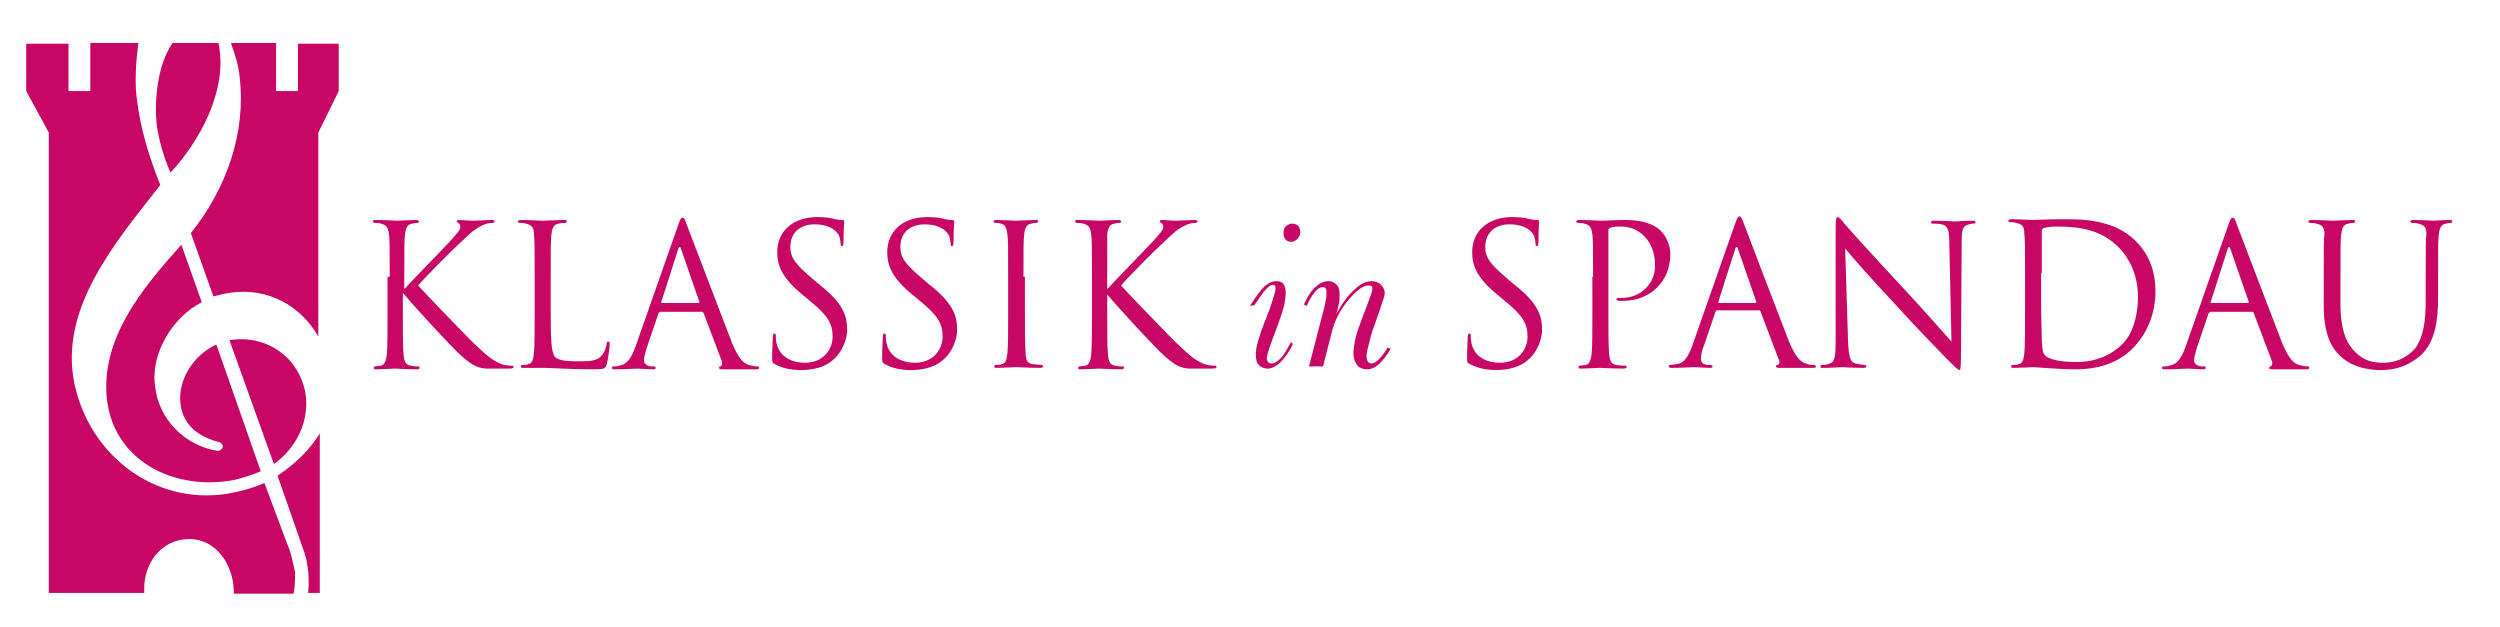 <?xml version="1.0" encoding="utf-8"?>
<!-- Generator: $$$/GeneralStr/196=Adobe Illustrator 27.6.0, SVG Export Plug-In . SVG Version: 6.00 Build 0)  -->
<svg version="1.1" id="Ebene_1" xmlns="http://www.w3.org/2000/svg" xmlns:xlink="http://www.w3.org/1999/xlink" x="0px" y="0px"
	 viewBox="0 0 343.2 86.1" style="enable-background:new 0 0 343.2 86.1;" xml:space="preserve">
<style type="text/css">
	.st0{clip-path:url(#SVGID_00000181067561580294401590000014977663770294708395_);}
	.st1{clip-path:url(#SVGID_00000015342748032406505600000014504817586254490754_);fill:#C70665;}
</style>
<g>
	<g>
		<defs>
			<rect id="SVGID_1_" x="3.5" y="5.9" width="333.1" height="75.6"/>
		</defs>
		<clipPath id="SVGID_00000019654792554962227900000017004684911998759342_">
			<use xlink:href="#SVGID_1_"  style="overflow:visible;"/>
		</clipPath>
		<g style="clip-path:url(#SVGID_00000019654792554962227900000017004684911998759342_);">
			<defs>
				<rect id="SVGID_00000118367554645380831890000000431862204074611873_" x="3.6" y="5.9" width="333" height="75.6"/>
			</defs>
			<clipPath id="SVGID_00000079449150624896767370000009069608727937185164_">
				<use xlink:href="#SVGID_00000118367554645380831890000000431862204074611873_"  style="overflow:visible;"/>
			</clipPath>
			<path style="clip-path:url(#SVGID_00000079449150624896767370000009069608727937185164_);fill:#C70665;" d="M319,41.9
				c0,3.9,1,5.8,2.3,7c1.9,1.8,4.6,1.9,5.5,1.9c1.6,0,3.5-0.3,5.5-2c2.1-1.9,2.4-5.1,2.4-8V38c0-4.2,0-4.9,0.1-5.8
				c0.1-0.9,0.3-1.4,1-1.5c0.3-0.1,0.5-0.1,0.7-0.1c0.1,0,0.2-0.1,0.2-0.2c0-0.2-0.1-0.2-0.4-0.2c-0.8,0-2,0.1-2.2,0.1
				c-0.2,0-1.6-0.1-2.8-0.1c-0.3,0-0.4,0.1-0.4,0.2c0,0.1,0.1,0.2,0.2,0.2c0.2,0,0.7,0,0.9,0.1c0.9,0.2,1.1,0.6,1.1,1.5
				C333,33,333,33.8,333,38v3.3c0,2.8-0.3,5-1.5,6.6c-1,1.1-2.5,1.9-4.2,1.9c-1.5,0-2.7-0.2-4-1.5c-1.1-1.1-2-2.8-2-6.6V38
				c0-4.2,0-4.9,0.1-5.8c0.1-0.9,0.3-1.4,1-1.5c0.3-0.1,0.5-0.1,0.7-0.1c0.1,0,0.2-0.1,0.2-0.2c0-0.2-0.1-0.2-0.4-0.2
				c-0.8,0-2.4,0.1-2.6,0.1c-0.2,0-1.9-0.1-3-0.1c-0.3,0-0.4,0.1-0.4,0.2c0,0.1,0.1,0.2,0.2,0.2c0.2,0,0.7,0,0.9,0.1
				c0.9,0.2,1.1,0.6,1.1,1.5C319,33,319,33.8,319,38V41.9z M305.9,30.9c0.3-0.9,0.4-1,0.6-1c0.2,0,0.3,0.1,0.6,1
				c0.4,1,4.6,12.1,6.2,16.2c1,2.4,1.7,2.8,2.3,3c0.4,0.1,0.8,0.2,1.1,0.2c0.2,0,0.3,0,0.3,0.2c0,0.2-0.2,0.2-0.5,0.2
				c-0.4,0-2.3,0-4.2,0c-0.5,0-0.8,0-0.8-0.2c0-0.1,0.1-0.2,0.2-0.2c0.2-0.1,0.3-0.3,0.2-0.7l-2.5-6.6c0-0.1-0.1-0.2-0.2-0.2h-5.7
				c-0.1,0-0.2,0.1-0.3,0.2l-1.6,4.7c-0.2,0.7-0.4,1.3-0.4,1.8c0,0.5,0.6,0.8,1,0.8h0.3c0.2,0,0.3,0,0.3,0.2c0,0.2-0.2,0.2-0.4,0.2
				c-0.6,0-1.8-0.1-2.1-0.1c-0.3,0-1.7,0.1-3,0.1c-0.3,0-0.5,0-0.5-0.2c0-0.1,0.1-0.2,0.2-0.2c0.2,0,0.6,0,0.8-0.1
				c1.2-0.2,1.7-1.2,2.2-2.5L305.9,30.9z M308.6,41.6c0.1,0,0.1-0.1,0.1-0.2l-2.5-7.2c-0.1-0.4-0.3-0.4-0.4,0l-2.3,7.2
				c-0.1,0.1,0,0.2,0.1,0.2H308.6z M278,42.7c0,2.6,0,4.7-0.1,5.8c-0.1,0.8-0.2,1.4-0.8,1.5c-0.2,0.1-0.6,0.1-0.8,0.1
				c-0.2,0-0.2,0.1-0.2,0.2c0,0.2,0.1,0.2,0.4,0.2c0.8,0,2.5-0.1,2.6-0.1c0.3,0,3.6,0.3,5.9,0.3c4.5,0,6.9-1.9,8-3.1
				c1.5-1.6,2.9-4.2,2.9-7.6c0-3.2-1.2-5.4-2.6-6.8c-3.2-3.3-8-3.1-10.6-3.1c-1.6,0-3.3,0.1-3.6,0.1c-0.1,0-1.8-0.1-3-0.1
				c-0.3,0-0.4,0.1-0.4,0.2c0,0.1,0.1,0.2,0.2,0.2c0.2,0,0.7,0,0.9,0.1c0.9,0.2,1.1,0.6,1.1,1.5C278,33,278,33.8,278,38V42.7z
				 M280.3,37.5c0-2.1,0-4.8,0-5.7c0-0.3,0.1-0.4,0.3-0.5c0.2-0.1,1.2-0.2,1.7-0.2c3.2,0,6.2,0.4,8.7,3c1.1,1.2,2.5,3.3,2.5,6.7
				c0,2.5-0.7,5-2.1,6.4c-1.6,1.6-3.8,2.5-6.3,2.5c-3.1,0-4.2-0.6-4.5-1.1c-0.2-0.3-0.3-1.4-0.3-2c0-0.5-0.1-3-0.1-5.8V37.5z
				 M253.7,46.8c0.1,2.2,0.3,2.9,1,3.1c0.5,0.1,1.1,0.2,1.3,0.2c0.1,0,0.2,0,0.2,0.2c0,0.2-0.2,0.2-0.5,0.2c-1.5,0-2.6-0.1-2.8-0.1
				c-0.2,0-1.4,0.1-2.6,0.1c-0.3,0-0.4,0-0.4-0.2c0-0.1,0.1-0.2,0.2-0.2c0.2,0,0.7,0,1.1-0.2c0.7-0.2,0.8-1,0.8-3.4l0-15.4
				c0-1,0.1-1.3,0.3-1.3c0.2,0,0.7,0.6,0.9,0.9c0.4,0.5,4.3,4.8,8.4,9.2c2.6,2.8,5.5,6.1,6.3,7l-0.3-13.6c0-1.7-0.2-2.3-1-2.5
				c-0.5-0.1-1.1-0.1-1.3-0.1c-0.2,0-0.2-0.1-0.2-0.2c0-0.2,0.2-0.2,0.5-0.2c1.2,0,2.5,0.1,2.8,0.1c0.3,0,1.2-0.1,2.3-0.1
				c0.3,0,0.5,0,0.5,0.2c0,0.1-0.1,0.2-0.3,0.2c-0.1,0-0.3,0-0.6,0.1c-0.9,0.2-1,0.8-1,2.4l-0.1,15.7c0,1.8-0.1,1.9-0.2,1.9
				c-0.2,0-0.5-0.3-1.9-1.7c-0.3-0.3-4.1-4.2-6.9-7.3c-3.1-3.3-6.1-6.7-6.9-7.7L253.7,46.8z M232.3,47.5c-0.5,1.3-1,2.4-2.2,2.5
				c-0.2,0-0.6,0.1-0.8,0.1c-0.1,0-0.2,0-0.2,0.2c0,0.2,0.2,0.2,0.5,0.2c1.2,0,2.7-0.1,3-0.1c0.3,0,1.4,0.1,2.1,0.1
				c0.2,0,0.4,0,0.4-0.2c0-0.1-0.1-0.2-0.3-0.2h-0.3c-0.4,0-1-0.2-1-0.8c0-0.5,0.1-1.1,0.4-1.8l1.6-4.7c0.1-0.1,0.1-0.2,0.3-0.2h5.7
				c0.1,0,0.2,0.1,0.2,0.2l2.5,6.6c0.2,0.4,0,0.7-0.2,0.7c-0.1,0-0.2,0.1-0.2,0.2c0,0.2,0.3,0.2,0.8,0.2c1.8,0,3.8,0,4.2,0
				c0.3,0,0.5,0,0.5-0.2c0-0.1-0.1-0.2-0.3-0.2c-0.3,0-0.7,0-1.1-0.2c-0.6-0.2-1.3-0.6-2.3-3c-1.6-4.1-5.8-15.1-6.2-16.2
				c-0.3-0.8-0.4-1-0.6-1c-0.2,0-0.3,0.2-0.6,1L232.3,47.5z M236,41.6c-0.1,0-0.1-0.1-0.1-0.2l2.3-7.2c0.1-0.4,0.3-0.4,0.4,0
				l2.5,7.2c0,0.1,0,0.2-0.1,0.2H236z M218.7,38c0-4.2,0-4.9-0.1-5.8c-0.1-0.9-0.3-1.3-1.1-1.5c-0.2-0.1-0.7-0.1-0.9-0.1
				c-0.1,0-0.2-0.1-0.2-0.2c0-0.2,0.1-0.2,0.4-0.2c1.2,0,2.8,0.1,3,0.1c0.6,0,2.1-0.1,3.3-0.1c3.3,0,4.5,1.1,4.9,1.5
				c0.6,0.6,1.3,1.8,1.3,3.2c0,3.8-2.8,6.4-6.5,6.4c-0.1,0-0.4,0-0.6,0c-0.1,0-0.3-0.1-0.3-0.2c0-0.2,0.2-0.2,0.7-0.2
				c2.6,0,4.6-1.9,4.6-4.4c0-0.9-0.1-2.7-1.5-4.1c-1.4-1.4-3-1.3-3.6-1.3c-0.5,0-0.9,0.1-1.1,0.2c-0.2,0.1-0.2,0.2-0.2,0.5v11
				c0,2.6,0,4.7,0.1,5.8c0.1,0.8,0.2,1.4,1,1.5c0.4,0.1,1,0.1,1.2,0.1c0.2,0,0.2,0.1,0.2,0.2c0,0.1-0.1,0.2-0.4,0.2
				c-1.5,0-3.1-0.1-3.3-0.1c-0.1,0-1.7,0.1-2.5,0.1c-0.3,0-0.4,0-0.4-0.2c0-0.1,0-0.2,0.2-0.2c0.2,0,0.6-0.1,0.8-0.1
				c0.5-0.1,0.7-0.7,0.8-1.5c0.1-1.1,0.1-3.2,0.1-5.8V38z M205.4,50.8c1.4,0,2.9-0.3,4-1.1c1.8-1.3,2.3-3.4,2.3-4.4
				c0-2.1-0.7-3.8-3.9-6.3l-0.7-0.6c-2.5-2.1-3.2-3-3.2-4.5c0-2,1.4-3.1,3.3-3.1c2.4,0,3.1,1.1,3.3,1.4c0.2,0.3,0.3,1,0.3,1.3
				c0,0.2,0.1,0.3,0.2,0.3c0.1,0,0.2-0.2,0.2-0.6c0-1.8,0.1-2.7,0.1-2.8c0-0.1-0.1-0.2-0.3-0.2c-0.2,0-0.4,0-0.9-0.1
				c-0.7-0.2-1.4-0.3-2.5-0.3c-3.4,0-5.5,2-5.5,4.8c0,1.8,0.6,3.5,3.4,5.8l1.2,1c2.3,1.9,3,3,3,4.8c0,1.7-1.2,3.6-3.8,3.6
				c-1.8,0-3.5-0.8-3.9-2.7c-0.1-0.4-0.1-0.8-0.1-1c0-0.2,0-0.3-0.2-0.3c-0.1,0-0.2,0.1-0.2,0.4c0,0.4-0.1,1.5-0.1,2.8
				c0,0.7,0,0.8,0.4,1C203,50.6,204.2,50.8,205.4,50.8 M181.6,50.4l1.2-4.7c0.4-1.7,1.2-3.2,2.3-4.5c1.1-1.3,2-2,2.7-2
				c0.2,0,0.4,0,0.5,0.1c0.1,0.1,0.1,0.2,0.1,0.4c0,0.3-0.3,1.1-0.8,2.4c-0.2,0.6-0.4,1-0.5,1.3c-0.4,1.1-0.8,2.1-1,3
				c-0.2,0.9-0.3,1.6-0.3,2.1c0,0.7,0.2,1.2,0.5,1.6c0.3,0.4,0.8,0.6,1.3,0.6c0.6,0,1.1-0.2,1.7-0.7c0.5-0.5,1.1-1.2,1.6-2.1
				l-0.4-0.2c-0.4,0.7-0.8,1.2-1.2,1.6c-0.4,0.4-0.7,0.6-1,0.6c-0.2,0-0.4-0.1-0.5-0.2c-0.1-0.2-0.2-0.4-0.2-0.7
				c0-0.4,0.1-1,0.3-1.7c0.2-0.8,0.4-1.7,0.8-2.7c0.2-0.5,0.4-1.2,0.7-2c0.4-1.2,0.7-2,0.7-2.3c0-0.5-0.2-0.9-0.5-1.2
				c-0.3-0.3-0.8-0.5-1.3-0.5c-0.8,0-1.6,0.4-2.4,1.2c-0.9,0.8-1.7,1.9-2.5,3.4c0.2-0.5,0.3-1.1,0.4-1.5c0.1-0.5,0.1-0.9,0.1-1.3
				c0-0.6-0.1-1-0.4-1.3c-0.3-0.3-0.6-0.5-1.1-0.5c-0.7,0-1.3,0.3-1.8,0.8c-0.6,0.5-1.1,1.3-1.6,2.4l0.4,0.2
				c0.3-0.8,0.7-1.4,1.1-1.9c0.4-0.5,0.8-0.7,1.1-0.7c0.2,0,0.3,0.1,0.4,0.2c0.1,0.1,0.1,0.3,0.1,0.6c0,0.3,0,0.7-0.1,1
				c-0.1,0.4-0.1,0.7-0.2,1l-2.1,8.1H181.6z M178.5,31.9c0,0.3-0.1,0.6-0.4,0.9c-0.2,0.2-0.5,0.4-0.8,0.4c-0.3,0-0.6-0.1-0.8-0.3
				c-0.2-0.2-0.3-0.5-0.3-0.9c0-0.4,0.1-0.7,0.3-0.9c0.2-0.2,0.5-0.4,0.9-0.4c0.3,0,0.6,0.1,0.8,0.3
				C178.4,31.2,178.5,31.5,178.5,31.9 M171.6,42c0.8-1.3,1.5-2.2,2-2.7c0.5-0.4,1-0.7,1.6-0.7c0.4,0,0.8,0.1,1,0.4
				c0.2,0.3,0.3,0.7,0.3,1.2c0,0.5-0.1,1-0.2,1.7c-0.2,0.7-0.4,1.4-0.7,2.2c-0.1,0.3-0.2,0.6-0.4,1.1c-0.9,2.3-1.3,3.6-1.3,4
				c0,0.2,0.1,0.4,0.2,0.5c0.1,0.1,0.2,0.2,0.4,0.2c0.4,0,0.8-0.2,1.3-0.7c0.5-0.5,0.9-1.3,1.4-2.2l0.3,0.2
				c-0.5,1.1-1.1,1.9-1.7,2.5c-0.6,0.6-1.2,0.9-1.8,0.9c-0.5,0-0.9-0.2-1.2-0.5c-0.3-0.3-0.4-0.8-0.4-1.5c0-0.9,0.4-2.3,1.2-4.4
				c0.2-0.4,0.3-0.7,0.4-1c0.4-1,0.6-1.7,0.8-2.3c0.2-0.6,0.3-1,0.3-1.3c0-0.2,0-0.3-0.1-0.4s-0.2-0.1-0.3-0.1
				c-0.2,0-0.5,0.2-0.9,0.6c-0.4,0.4-0.9,1.2-1.6,2.2L171.6,42z M149.9,38c0-4.2,0-4.9-0.1-5.8c-0.1-0.9-0.3-1.3-1.1-1.5
				c-0.2-0.1-0.7-0.1-0.9-0.1c-0.1,0-0.2-0.1-0.2-0.2c0-0.2,0.1-0.2,0.4-0.2c1.2,0,2.8,0.1,2.9,0.1c0.2,0,1.8-0.1,2.6-0.1
				c0.3,0,0.4,0.1,0.4,0.2c0,0.1-0.1,0.2-0.2,0.2c-0.2,0-0.3,0-0.7,0.1c-0.7,0.1-0.9,0.6-1,1.5C152,33,152,33.8,152,38v1.6h0.1
				c0.4-0.5,5.2-5.4,6.2-6.5c0.7-0.8,1.4-1.5,1.4-1.9c0-0.3-0.1-0.5-0.3-0.6c-0.1-0.1-0.2-0.1-0.2-0.2c0-0.1,0.1-0.2,0.3-0.2
				c0.5,0,1.4,0.1,2,0.1c0.1,0,1.9-0.1,2.5-0.1c0.3,0,0.4,0.1,0.4,0.2c0,0.1-0.1,0.2-0.3,0.2c-0.4,0-1,0.1-1.5,0.4
				c-1.1,0.5-1.7,1.2-2.9,2.3c-0.7,0.6-5.3,5.2-5.8,5.9c0.7,0.8,6.2,6.5,7.3,7.6c2.2,2.1,2.7,2.5,3.9,3.1c0.7,0.3,1.5,0.3,1.6,0.3
				c0.2,0,0.3,0,0.3,0.2c0,0.1-0.1,0.2-0.6,0.2h-1.4c-0.7,0-1.2,0-1.8,0c-1.4-0.1-2.1-0.7-3.2-1.6c-1.2-1-6.8-7.1-8.1-8.7H152v2.6
				c0,2.6,0,4.7,0.1,5.8c0.1,0.8,0.2,1.4,1,1.5c0.4,0.1,0.8,0.1,1,0.1c0.2,0,0.2,0.1,0.2,0.2c0,0.1-0.1,0.2-0.4,0.2
				c-1.3,0-2.8-0.1-3-0.1c-0.2,0-1.7,0.1-2.5,0.1c-0.3,0-0.4,0-0.4-0.2c0-0.1,0.1-0.2,0.2-0.2c0.2,0,0.6-0.1,0.8-0.1
				c0.5-0.1,0.7-0.7,0.8-1.5c0.1-1.1,0.1-3.2,0.1-5.8V38z M140.5,38c0-4.2,0-4.9,0.1-5.8c0.1-0.9,0.3-1.4,1-1.5
				c0.3-0.1,0.5-0.1,0.7-0.1c0.1,0,0.2-0.1,0.2-0.2c0-0.2-0.1-0.2-0.4-0.2c-0.8,0-2.5,0.1-2.6,0.1c-0.1,0-1.8-0.1-2.7-0.1
				c-0.3,0-0.4,0.1-0.4,0.2c0,0.1,0.1,0.2,0.2,0.2c0.2,0,0.5,0,0.8,0.1c0.6,0.1,0.8,0.6,0.9,1.5c0.1,0.9,0.1,1.6,0.1,5.8v4.7
				c0,2.6,0,4.7-0.1,5.8c-0.1,0.8-0.2,1.4-0.8,1.5c-0.2,0.1-0.6,0.1-0.8,0.1c-0.2,0-0.2,0.1-0.2,0.2c0,0.2,0.1,0.2,0.4,0.2
				c0.8,0,2.5-0.1,2.6-0.1c0.1,0,1.8,0.1,3.3,0.1c0.3,0,0.4-0.1,0.4-0.2c0-0.1-0.1-0.2-0.2-0.2c-0.2,0-0.8-0.1-1.2-0.1
				c-0.8-0.1-1-0.7-1-1.5c-0.1-1.1-0.1-3.2-0.1-5.8V38z M125.1,50.8c1.4,0,2.9-0.3,4-1.1c1.8-1.3,2.3-3.4,2.3-4.4
				c0-2.1-0.7-3.8-3.9-6.3l-0.7-0.6c-2.5-2.1-3.2-3-3.2-4.5c0-2,1.4-3.1,3.3-3.1c2.4,0,3.1,1.1,3.3,1.4c0.2,0.3,0.3,1,0.3,1.3
				c0,0.2,0.1,0.3,0.2,0.3c0.1,0,0.2-0.2,0.2-0.6c0-1.8,0.1-2.7,0.1-2.8c0-0.1-0.1-0.2-0.3-0.2c-0.2,0-0.4,0-0.9-0.1
				c-0.7-0.2-1.4-0.3-2.5-0.3c-3.4,0-5.5,2-5.5,4.8c0,1.8,0.6,3.5,3.4,5.8l1.2,1c2.3,1.9,3,3,3,4.8c0,1.7-1.2,3.6-3.8,3.6
				c-1.8,0-3.5-0.8-3.9-2.7c-0.1-0.4-0.1-0.8-0.1-1c0-0.2,0-0.3-0.2-0.3c-0.1,0-0.2,0.1-0.2,0.4c0,0.4-0.1,1.5-0.1,2.8
				c0,0.7,0,0.8,0.4,1C122.6,50.6,123.8,50.8,125.1,50.8 M110,50.8c1.4,0,2.9-0.3,4-1.1c1.8-1.3,2.3-3.4,2.3-4.4
				c0-2.1-0.7-3.8-3.9-6.3l-0.7-0.6c-2.5-2.1-3.2-3-3.2-4.5c0-2,1.4-3.1,3.3-3.1c2.4,0,3.1,1.1,3.3,1.4c0.2,0.3,0.3,1,0.3,1.3
				c0,0.2,0.1,0.3,0.2,0.3c0.1,0,0.2-0.2,0.2-0.6c0-1.8,0.1-2.7,0.1-2.8c0-0.1-0.1-0.2-0.3-0.2c-0.2,0-0.4,0-0.9-0.1
				c-0.7-0.2-1.4-0.3-2.5-0.3c-3.4,0-5.5,2-5.5,4.8c0,1.8,0.6,3.5,3.4,5.8l1.2,1c2.3,1.9,3,3,3,4.8c0,1.7-1.2,3.6-3.8,3.6
				c-1.8,0-3.5-0.8-3.9-2.7c-0.1-0.4-0.1-0.8-0.1-1c0-0.2,0-0.3-0.2-0.3c-0.1,0-0.2,0.1-0.2,0.4c0,0.4-0.1,1.5-0.1,2.8
				c0,0.7,0,0.8,0.4,1C107.5,50.6,108.7,50.8,110,50.8 M93.1,30.9c0.3-0.9,0.4-1,0.6-1c0.2,0,0.3,0.1,0.6,1c0.4,1,4.6,12.1,6.2,16.2
				c1,2.4,1.7,2.8,2.3,3c0.4,0.1,0.8,0.2,1.1,0.2c0.2,0,0.3,0,0.3,0.2c0,0.2-0.2,0.2-0.5,0.2c-0.4,0-2.3,0-4.2,0
				c-0.5,0-0.8,0-0.8-0.2c0-0.1,0.1-0.2,0.2-0.2c0.2-0.1,0.3-0.3,0.2-0.7l-2.5-6.6c-0.1-0.1-0.1-0.2-0.2-0.2h-5.7
				c-0.1,0-0.2,0.1-0.3,0.2l-1.6,4.7c-0.2,0.7-0.4,1.3-0.4,1.8c0,0.5,0.6,0.8,1,0.8h0.3c0.2,0,0.3,0,0.3,0.2c0,0.2-0.2,0.2-0.4,0.2
				c-0.6,0-1.8-0.1-2.1-0.1s-1.7,0.1-3,0.1c-0.3,0-0.5,0-0.5-0.2c0-0.1,0.1-0.2,0.2-0.2c0.2,0,0.6,0,0.8-0.1
				c1.2-0.2,1.7-1.2,2.2-2.5L93.1,30.9z M95.9,41.6c0.1,0,0.1-0.1,0.1-0.2l-2.5-7.2c-0.1-0.4-0.3-0.4-0.4,0l-2.3,7.2
				c-0.1,0.1,0,0.2,0.1,0.2H95.9z M75.6,38c0-4.2,0-4.9,0.1-5.8c0.1-0.9,0.3-1.4,1-1.5c0.3-0.1,0.7-0.1,0.9-0.1
				c0.1,0,0.2-0.1,0.2-0.2c0-0.2-0.1-0.2-0.4-0.2c-0.8,0-2.7,0.1-2.9,0.1s-1.8-0.1-3-0.1c-0.3,0-0.4,0.1-0.4,0.2
				c0,0.1,0.1,0.2,0.2,0.2c0.2,0,0.7,0,0.9,0.1c0.9,0.2,1.1,0.6,1.1,1.5c0.1,0.9,0.1,1.6,0.1,5.8v4.7c0,2.6,0,4.7-0.1,5.8
				c-0.1,0.8-0.2,1.4-0.8,1.5c-0.2,0.1-0.6,0.1-0.8,0.1c-0.2,0-0.2,0.1-0.2,0.2c0,0.2,0.1,0.2,0.4,0.2c0.4,0,1,0,1.5,0
				c0.5,0,1,0,1.1,0c1.5,0,3.3,0.2,7.1,0.2c1.4,0,1.5-0.1,1.7-0.7c0.2-0.8,0.4-2.4,0.4-2.7c0-0.3,0-0.4-0.2-0.4
				c-0.2,0-0.2,0.1-0.2,0.3c-0.1,0.5-0.3,1.2-0.7,1.6c-0.6,0.8-1.8,0.8-3.2,0.8c-2.1,0-2.8-0.2-3.2-0.6c-0.5-0.5-0.6-2.2-0.6-6.1V38
				z M53.5,38c0-4.2,0-4.9-0.1-5.8c-0.1-0.9-0.3-1.3-1.1-1.5c-0.2-0.1-0.7-0.1-0.9-0.1c-0.1,0-0.2-0.1-0.2-0.2
				c0-0.2,0.1-0.2,0.4-0.2c1.2,0,2.8,0.1,2.9,0.1c0.2,0,1.8-0.1,2.6-0.1c0.3,0,0.4,0.1,0.4,0.2c0,0.1-0.1,0.2-0.2,0.2
				c-0.2,0-0.3,0-0.7,0.1c-0.7,0.1-0.9,0.6-1,1.5c-0.1,0.9-0.1,1.6-0.1,5.8v1.6h0.1c0.4-0.5,5.2-5.4,6.2-6.5
				c0.7-0.8,1.4-1.5,1.4-1.9c0-0.3-0.1-0.5-0.3-0.6c-0.1-0.1-0.2-0.1-0.2-0.2c0-0.1,0.1-0.2,0.3-0.2c0.5,0,1.3,0.1,2,0.1
				c0.1,0,1.9-0.1,2.5-0.1c0.3,0,0.4,0.1,0.4,0.2c0,0.1-0.1,0.2-0.3,0.2c-0.4,0-1,0.1-1.5,0.4c-1.1,0.5-1.7,1.2-2.9,2.3
				c-0.7,0.6-5.3,5.2-5.8,5.9c0.7,0.8,6.2,6.5,7.3,7.6c2.2,2.1,2.7,2.5,3.9,3.1c0.7,0.3,1.5,0.3,1.6,0.3c0.2,0,0.3,0,0.3,0.2
				c0,0.1-0.1,0.2-0.6,0.2h-1.4c-0.7,0-1.2,0-1.8,0c-1.4-0.1-2.1-0.7-3.2-1.6c-1.2-1-6.8-7.1-8.1-8.7h-0.1v2.6c0,2.6,0,4.7,0.1,5.8
				c0.1,0.8,0.2,1.4,1,1.5c0.4,0.1,0.8,0.1,1,0.1c0.2,0,0.2,0.1,0.2,0.2c0,0.1-0.1,0.2-0.4,0.2c-1.3,0-2.8-0.1-3-0.1
				c-0.2,0-1.7,0.1-2.5,0.1c-0.3,0-0.4,0-0.4-0.2c0-0.1,0.1-0.2,0.2-0.2c0.2,0,0.6-0.1,0.8-0.1c0.5-0.1,0.7-0.7,0.8-1.5
				c0.1-1.1,0.1-3.2,0.1-5.8V38z M27.7,41.5l-2.8-7.9c-5.4,6-11.2,13-10.2,21.4c1.1,8.4,9.3,12.4,17.4,10.9c1.3-0.3,2.5-0.7,3.7-1.2
				l-6.1-17.4c-3.1,1.4-5.4,4.9-4.9,8.3c0.4,2.9,2.6,4.4,5.3,5.1c0.3,0.1,0.4,0.3,0.5,0.5c0,0.3-0.3,0.7-0.7,0.7
				c-4.5-0.7-8.1-4.3-8.6-8.8C20.6,48.6,23.7,43.5,27.7,41.5 M23.4,23.7c4.1-4.4,7.7-11.2,6.7-17.2c0-0.2-0.1-0.4-0.1-0.6h-6.3
				C21.5,9,21.2,14.2,21.5,17C21.8,19.3,22.5,21.6,23.4,23.7 M41.9,53.8c-1-4.9-5.4-7.9-10.4-7.1l6.1,17
				C40.7,61.5,42.6,57.7,41.9,53.8 M40.9,6v6.5h-3V5.9h-6.2c0.6,1.7,1.1,3.3,1.2,4.7c0.9,7.6-1.8,15.3-6.7,21.4l3.1,8.7
				c0.7-0.2,1.5-0.4,2.2-0.5c5.3-0.8,9.8,1.8,12.2,6l0-28l2.8-5.7V6H40.9z M38.1,65.3l3.7,10.6c0.3,0.9,0.4,1.7,0.5,2.4
				c0.1,1.1,0.1,2.2,0,3.1h1.6l0-21.9C42.5,61.8,40.5,63.7,38.1,65.3 M39.4,74.6l-3.1-8.3c-1.8,0.8-3.5,1.2-5.2,1.5
				c-9.8,1.5-18.8-5.2-20.9-15.2C8.1,42.2,16,33.1,22,25.4c-1.5-3.8-2.7-7.6-3.2-11.7c-0.3-2-0.2-4.9,0.2-7.8h-6.6v6.6H9.4V6H3.6
				l0,6.5l3.1,5.7l0,63.2h13.1c0-0.1,0-0.3,0-0.4c-0.1-3.6,2.3-7,6.2-7c3.7,0,6.1,3.6,6.1,7.3c0,0.1,0,0.1,0,0.2h8.2
				c0.2-0.9,0.2-1.9,0.2-3C40.2,77.3,40,75.9,39.4,74.6"/>
		</g>
	</g>
</g>
</svg>
